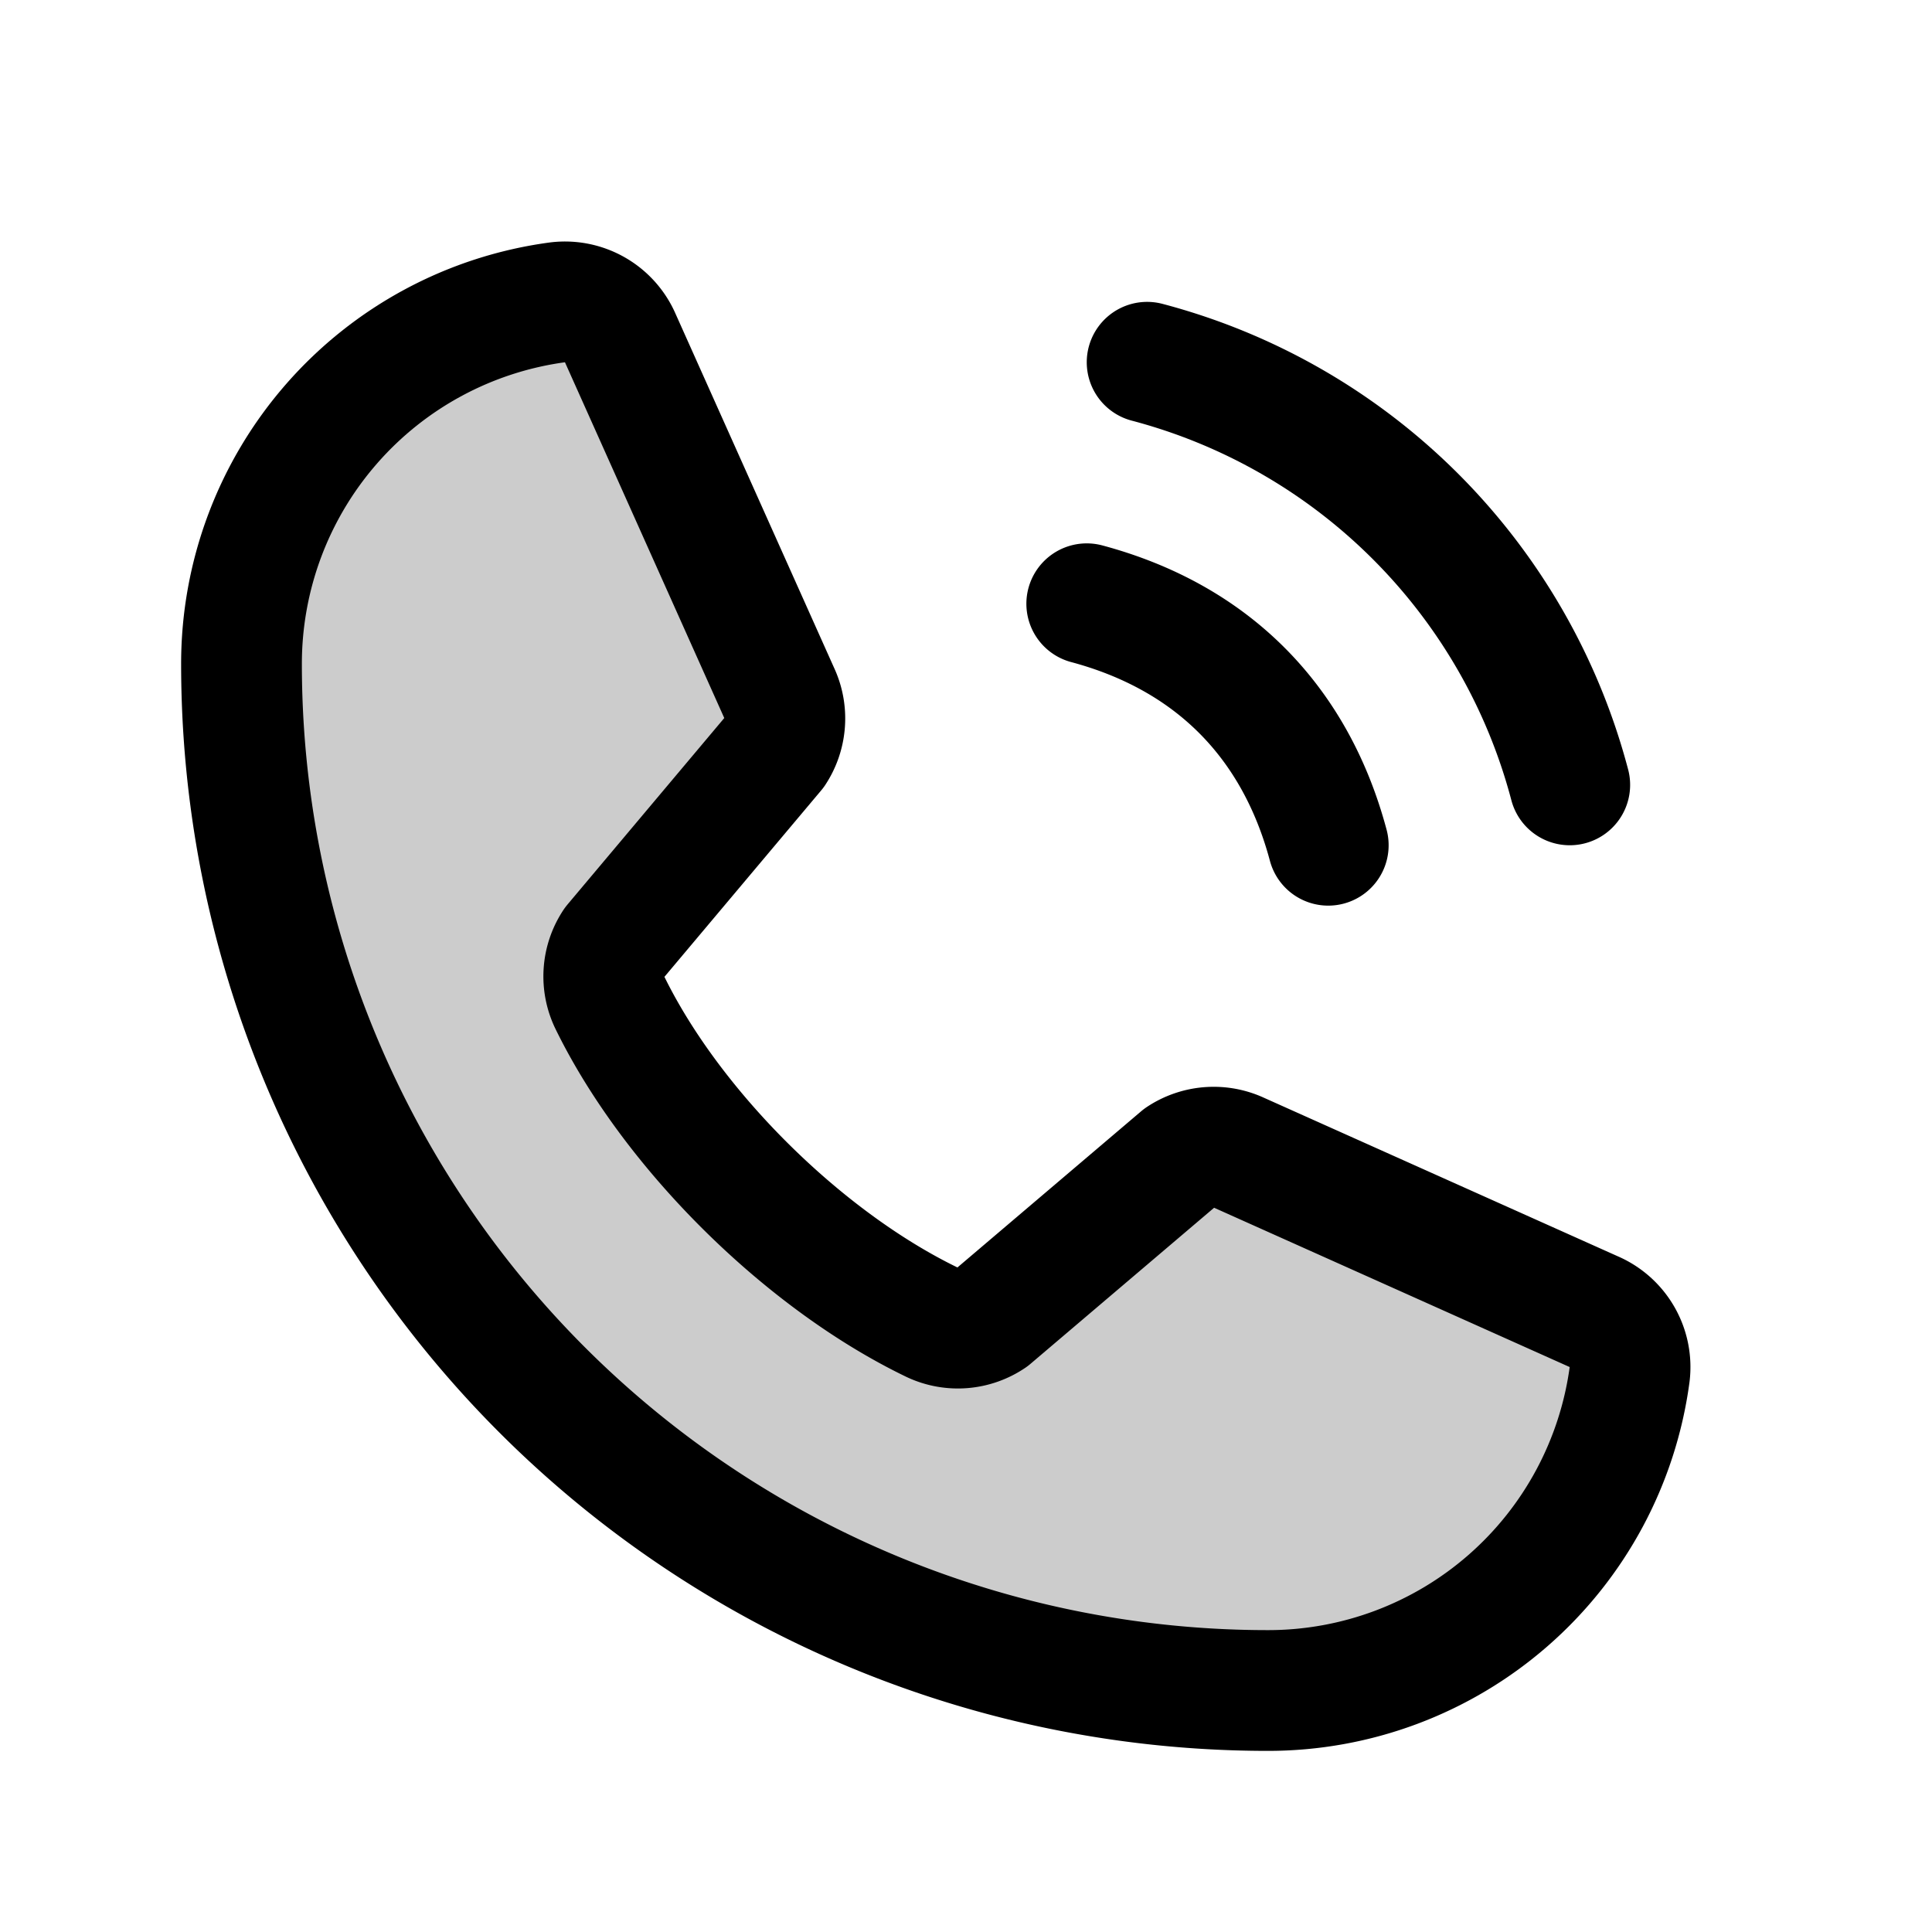 <svg xmlns="http://www.w3.org/2000/svg" width="32" height="32" fill="none" viewBox="0 0 32 32"><path stroke="#000" stroke-linecap="round" stroke-linejoin="round" stroke-width="2" d="M19 6a9.83 9.83 0 0 1 7 7m-8-3c2.065.553 3.448 1.935 4 4"/><path fill="#000" d="M19.549 19.168a1 1 0 0 1 .948-.086l5.895 2.641a1 1 0 0 1 .6 1.038A6.04 6.04 0 0 1 21 28 17 17 0 0 1 4 11a6.04 6.04 0 0 1 5.24-5.993 1 1 0 0 1 1.037.6l2.642 5.9a1 1 0 0 1-.083.941l-2.671 3.177a.99.99 0 0 0-.067.976c1.033 2.116 3.22 4.277 5.343 5.301a.99.99 0 0 0 .979-.074z" opacity=".2"/><path stroke="#000" stroke-linecap="round" stroke-linejoin="round" stroke-width="2" d="M19.549 19.168a1 1 0 0 1 .948-.086l5.895 2.641a1 1 0 0 1 .6 1.038A6.04 6.04 0 0 1 21 28 17 17 0 0 1 4 11a6.04 6.04 0 0 1 5.24-5.993 1 1 0 0 1 1.037.6l2.642 5.9a1 1 0 0 1-.083.941l-2.671 3.177a.99.99 0 0 0-.067.976c1.033 2.116 3.22 4.277 5.343 5.301a.99.99 0 0 0 .979-.074z"/></svg>
